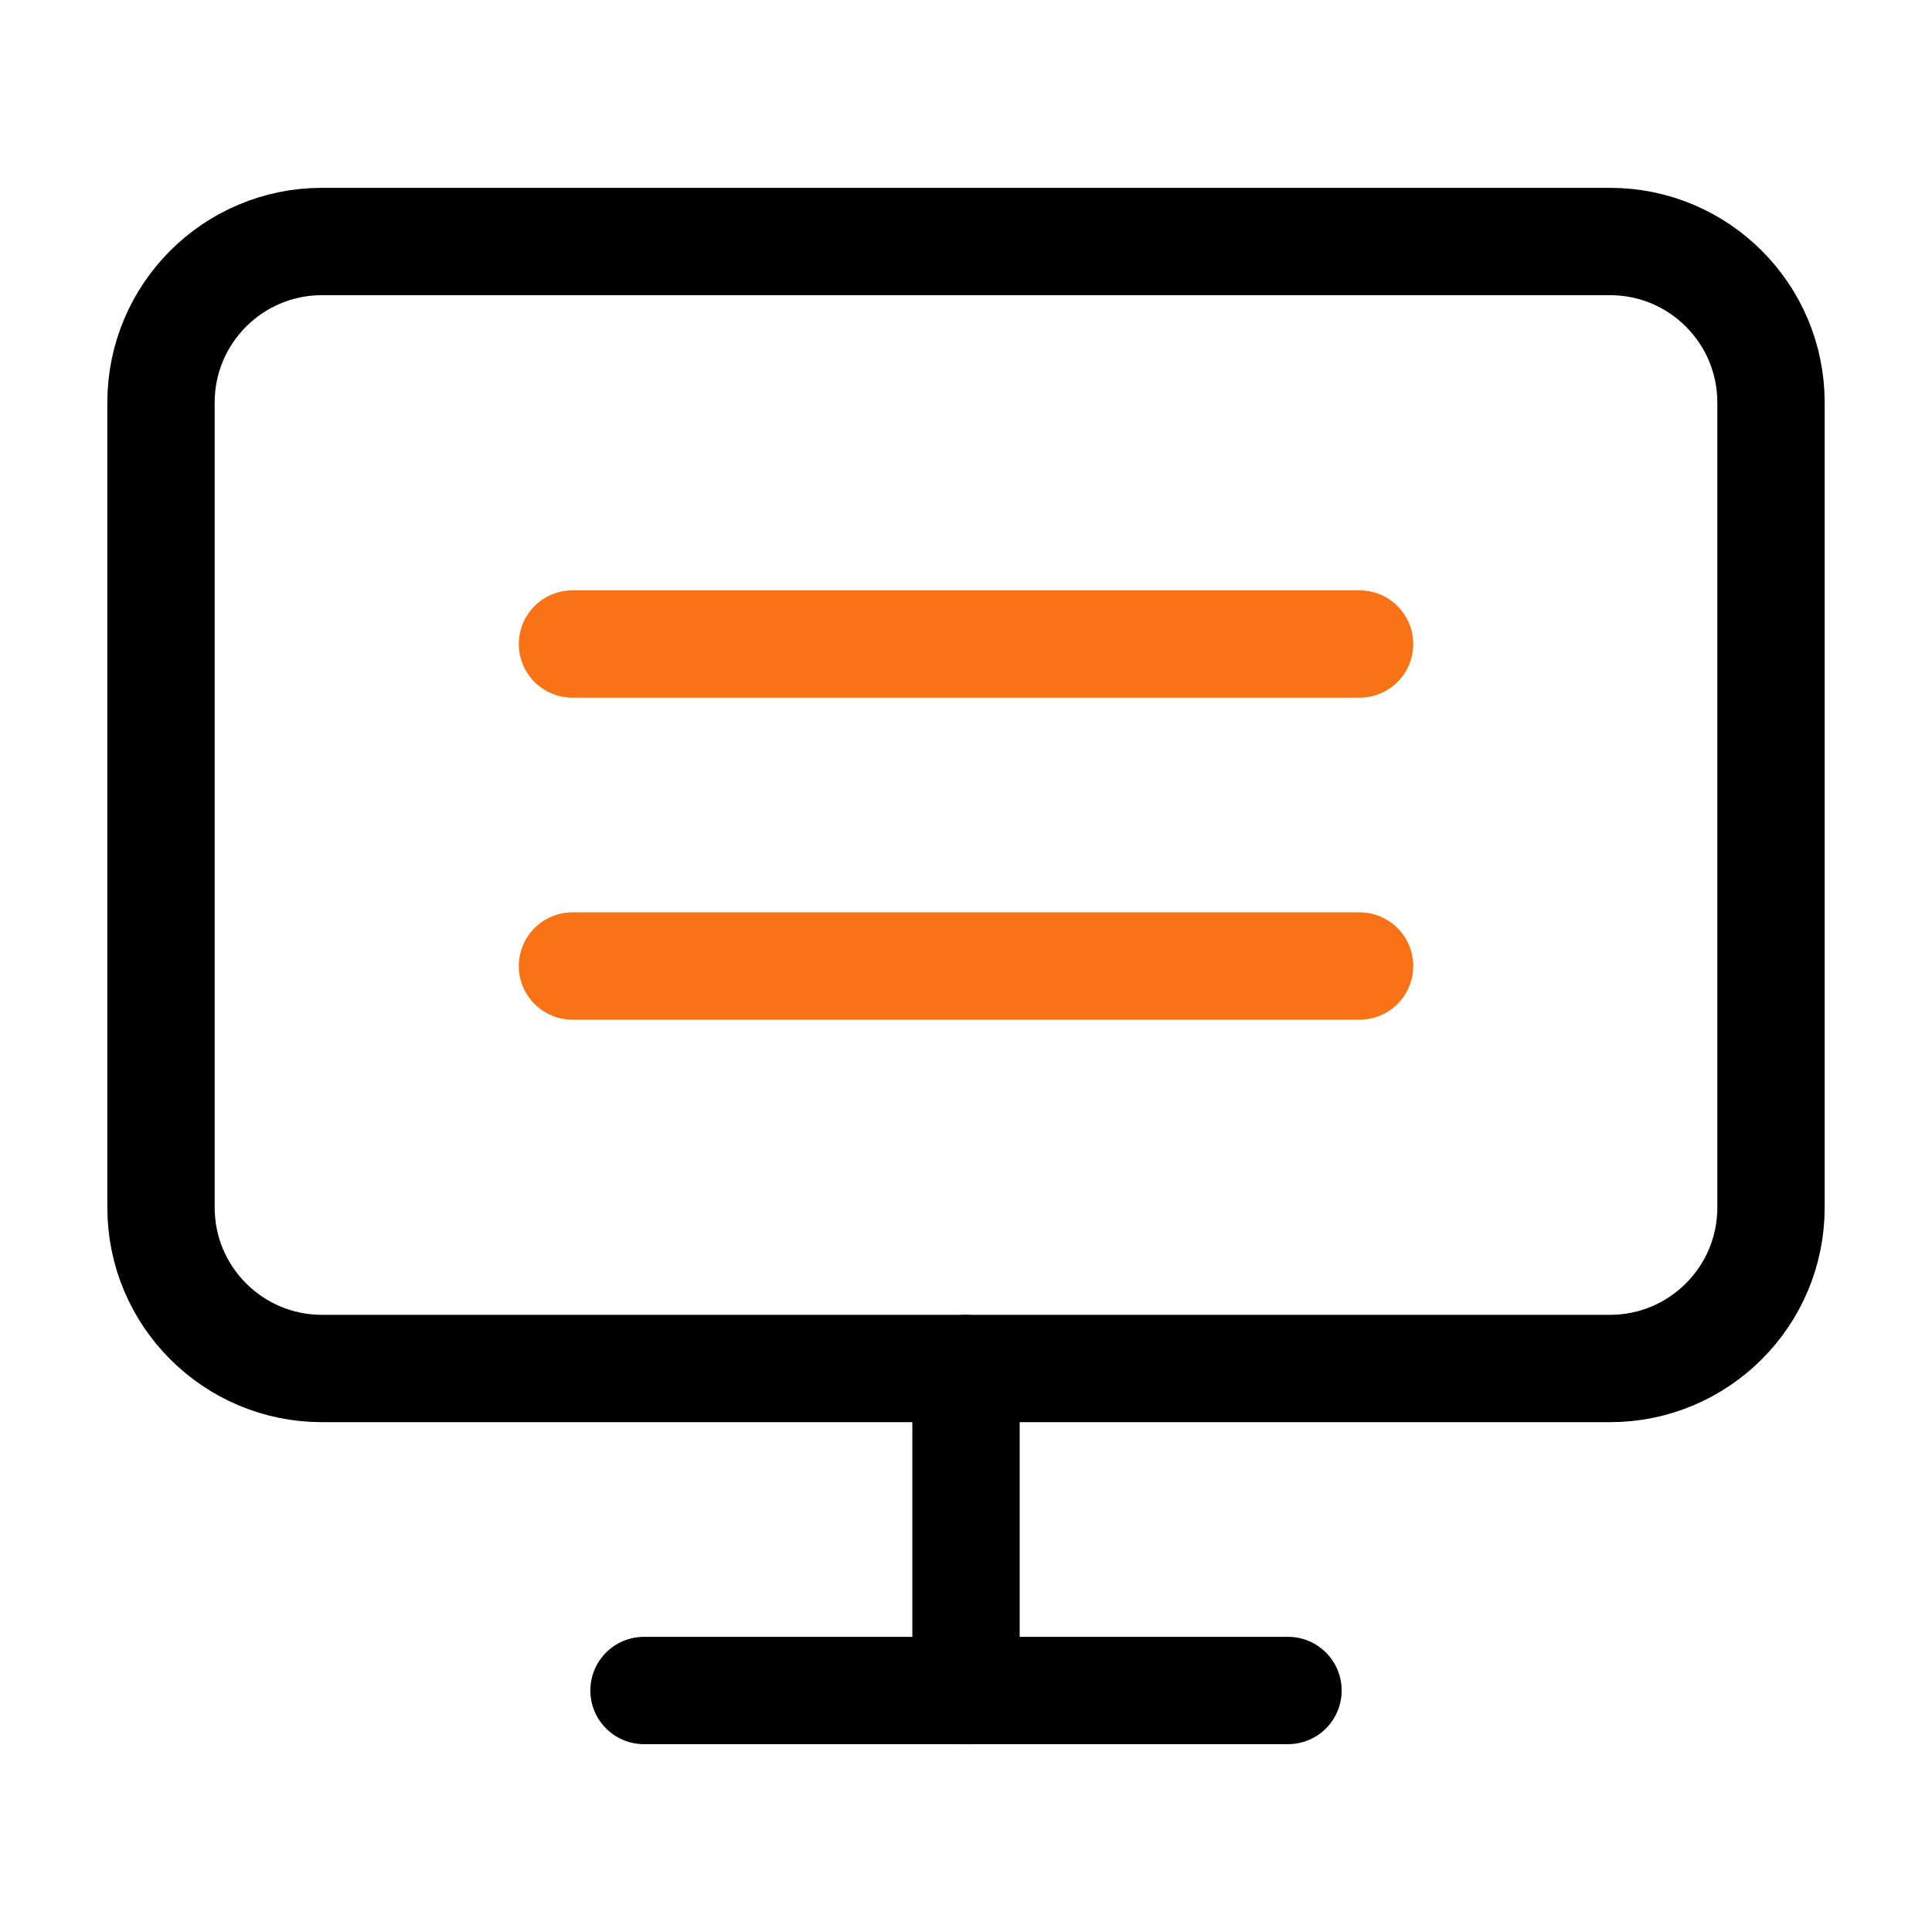 <svg width="54" height="54" viewBox="0 0 54 54" fill="none" xmlns="http://www.w3.org/2000/svg">
<g clip-path="url(#clip0_2036_7894)">
<path d="M16 18L38 18" stroke="#F97316" stroke-width="3" stroke-linecap="round" stroke-linejoin="round"/>
<path d="M16 27L38 27" stroke="#F97316" stroke-width="3" stroke-linecap="round" stroke-linejoin="round"/>
<path d="M45 6.75H9C6.515 6.75 4.5 8.765 4.5 11.25V33.75C4.5 36.235 6.515 38.25 9 38.25H45C47.485 38.25 49.5 36.235 49.5 33.75V11.25C49.5 8.765 47.485 6.75 45 6.75Z" stroke="black" stroke-width="3" stroke-linecap="round" stroke-linejoin="round"/>
<path d="M27 38.25V47.25" stroke="black" stroke-width="3" stroke-linecap="round" stroke-linejoin="round"/>
<path d="M18 47.25H36" stroke="black" stroke-width="3" stroke-linecap="round" stroke-linejoin="round"/>
</g>
<defs>
<clipPath id="clip0_2036_7894">
<rect width="54" height="54" fill="white"/>
</clipPath>
</defs>
</svg>
